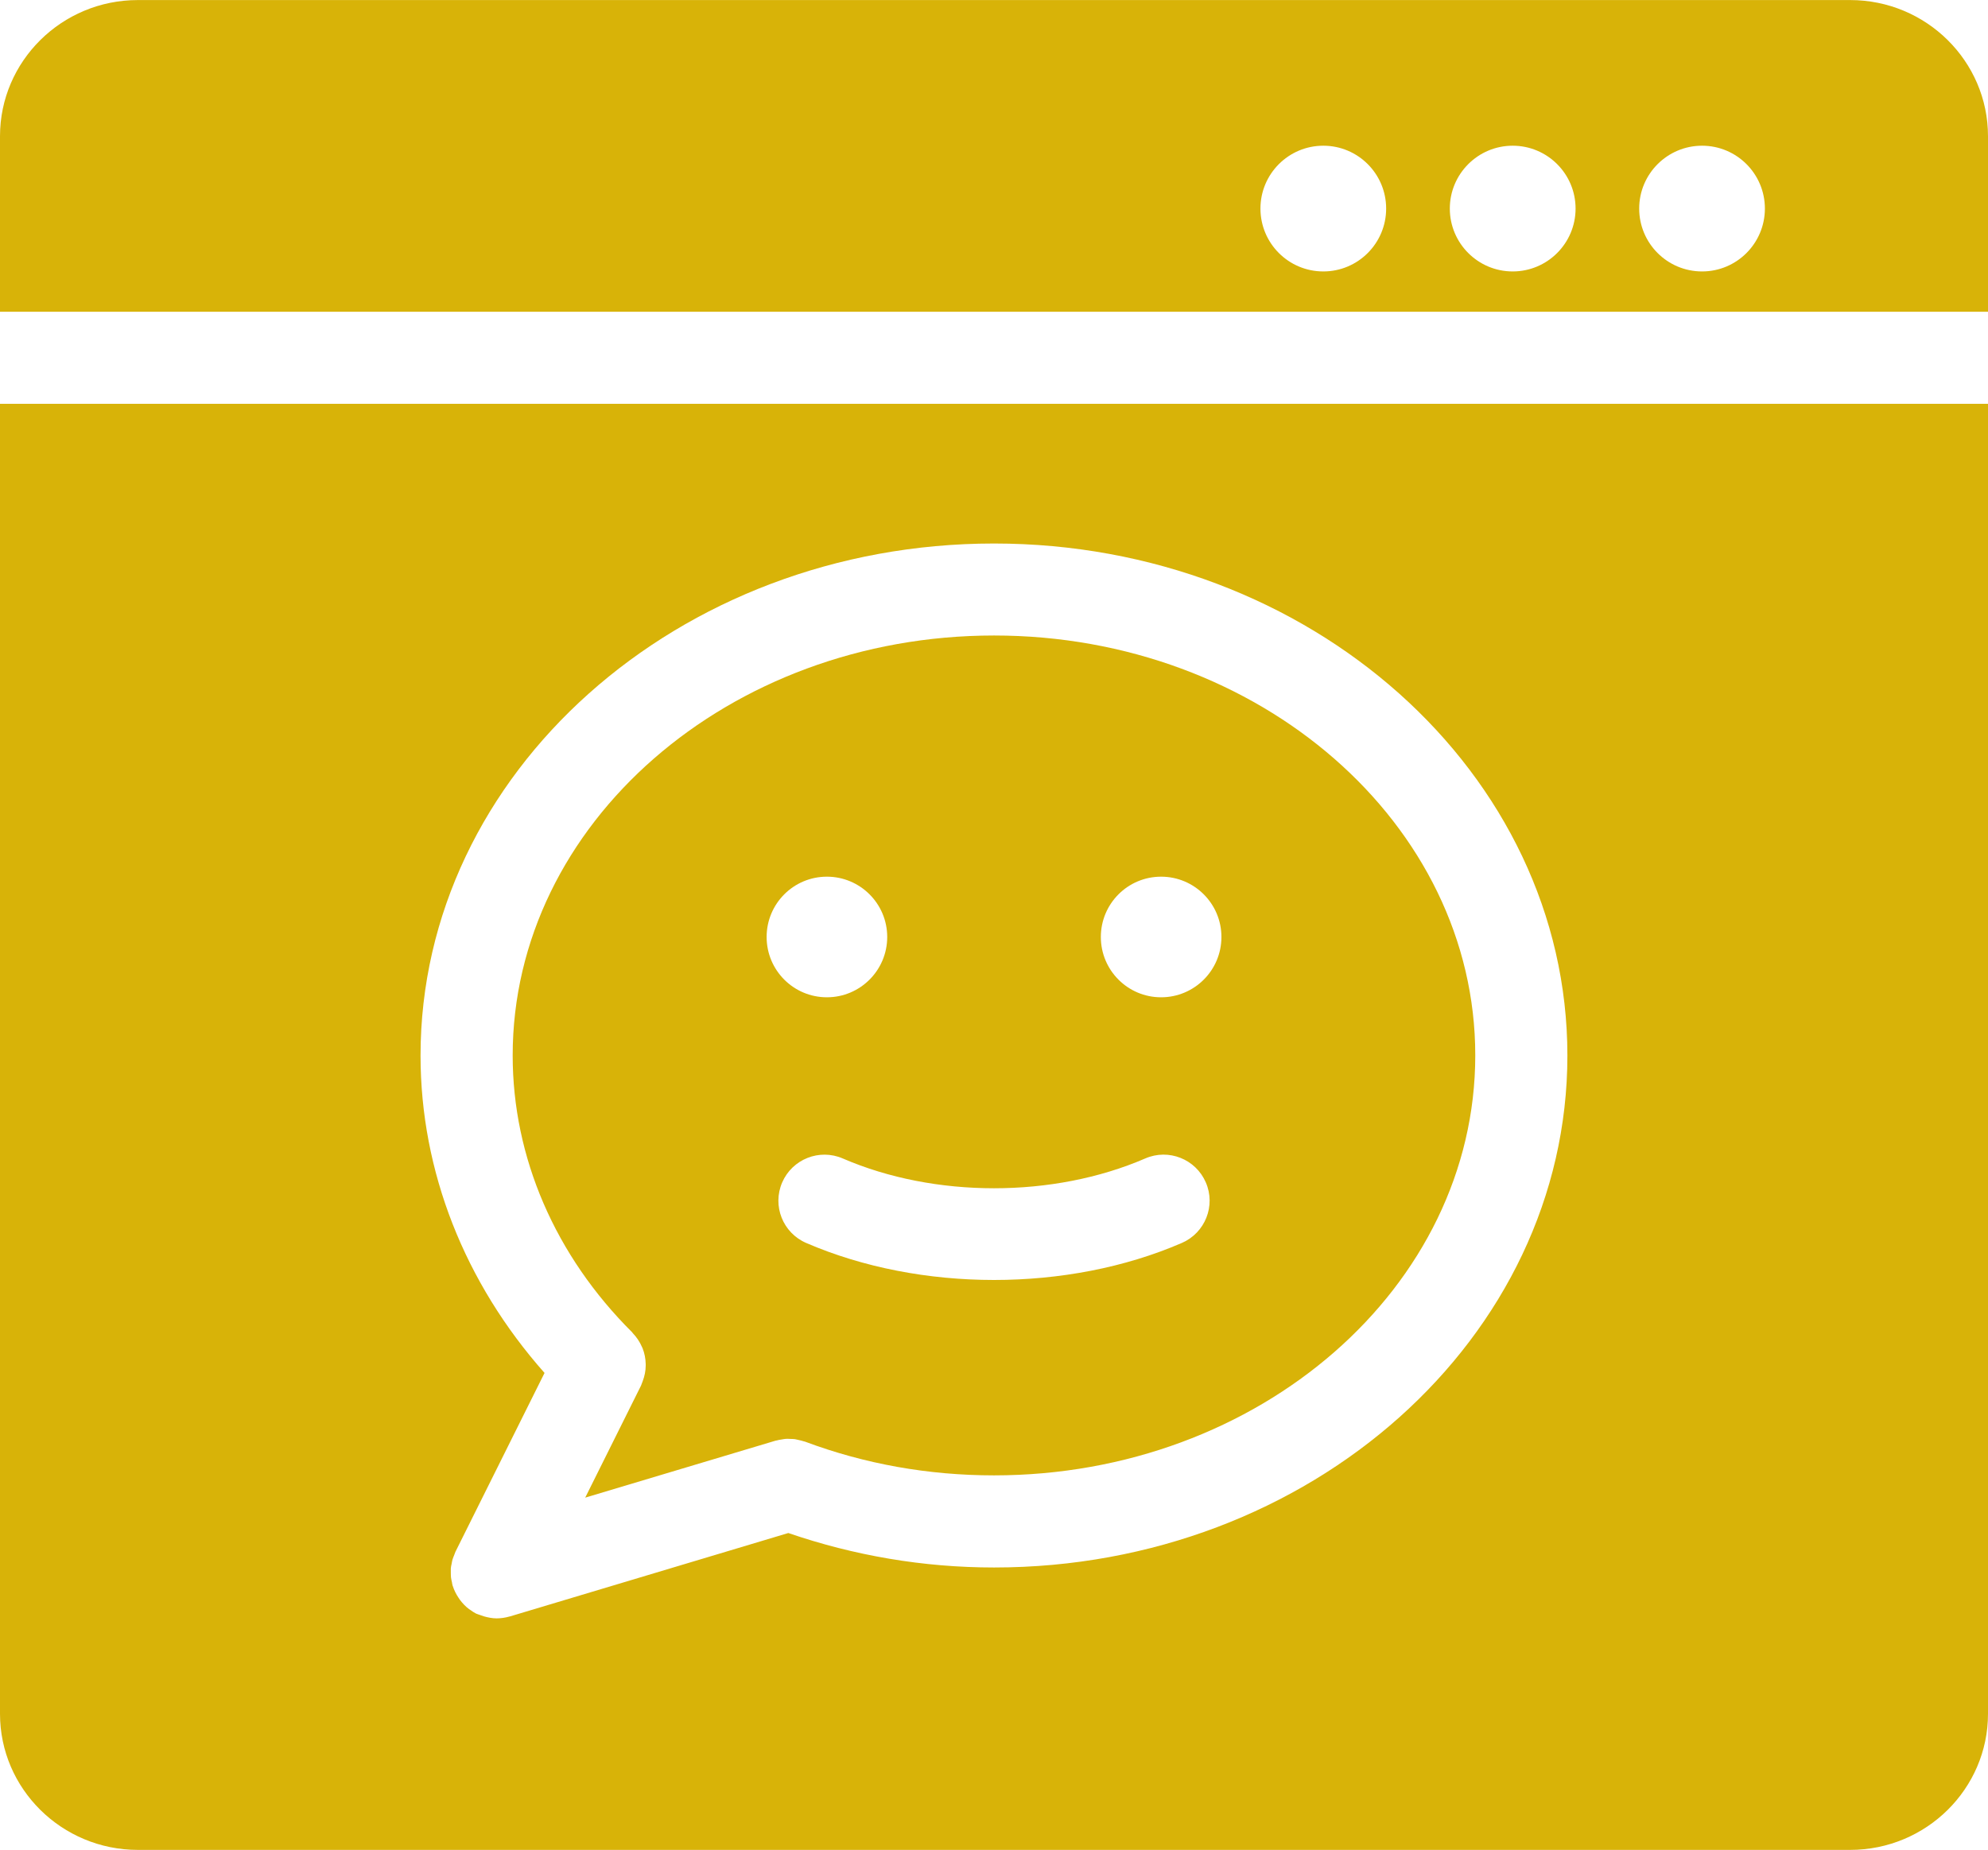 <?xml version="1.0" encoding="utf-8"?>
<!-- Generator: Adobe Illustrator 15.1.0, SVG Export Plug-In . SVG Version: 6.00 Build 0)  -->
<!DOCTYPE svg PUBLIC "-//W3C//DTD SVG 1.1//EN" "http://www.w3.org/Graphics/SVG/1.1/DTD/svg11.dtd">
<svg version="1.1" id="Layer_1" xmlns="http://www.w3.org/2000/svg" xmlns:xlink="http://www.w3.org/1999/xlink" x="0px" y="0px"
	 width="35px" height="32.577px" viewBox="403.445 281.351 35 32.577" enable-background="new 403.445 281.351 35 32.577"
	 xml:space="preserve">
<path fill="#d8b308" d="M403.445,288.462v23.068c0,1.321,1.088,2.397,2.426,2.397h30.148c1.338,0,2.426-1.075,2.426-2.397v-23.068H403.445z
	 M420.946,308.954c-1.25,0-2.466-0.21-3.622-0.607l-4.902,1.469c-0.002,0-0.005,0-0.007,0.001c-0.072,0.021-0.146,0.032-0.223,0.033
	c-0.001,0-0.002,0-0.003,0l0,0l0,0c-0.076,0-0.151-0.015-0.226-0.036c-0.021-0.007-0.042-0.015-0.063-0.022
	c-0.024-0.01-0.049-0.015-0.073-0.026c-0.035-0.017-0.067-0.04-0.098-0.062c-0.009-0.006-0.018-0.011-0.026-0.017
	c-0.062-0.046-0.113-0.101-0.158-0.16c-0.009-0.012-0.018-0.024-0.026-0.038c-0.043-0.064-0.079-0.134-0.102-0.208
	c-0.001-0.003-0.003-0.005-0.004-0.009c-0.006-0.019-0.007-0.037-0.011-0.057c-0.006-0.029-0.014-0.057-0.017-0.086
	c-0.003-0.026-0.002-0.053-0.003-0.079c0-0.026-0.001-0.053,0-0.079c0.002-0.028,0.008-0.055,0.014-0.081
	c0.005-0.025,0.008-0.05,0.015-0.074c0.009-0.029,0.021-0.057,0.032-0.085c0.008-0.018,0.012-0.035,0.02-0.053l1.569-3.15
	c-1.407-1.588-2.183-3.549-2.183-5.589c0-4.972,4.529-9.017,10.096-9.017c5.566,0,10.095,4.044,10.095,9.017
	C431.04,304.909,426.512,308.954,420.946,308.954z"/>
<path fill="#d8b308" d="M438.445,286.841v-3.091c0-1.322-1.088-2.398-2.426-2.398h-30.148c-1.338,0-2.426,1.076-2.426,2.398v3.091H438.445z
	 M433.411,283.917c0.611,0,1.106,0.496,1.106,1.107s-0.495,1.107-1.106,1.107c-0.612,0-1.107-0.496-1.107-1.107
	S432.8,283.917,433.411,283.917z M430.077,283.917c0.611,0,1.107,0.496,1.107,1.107s-0.496,1.107-1.107,1.107
	s-1.107-0.496-1.107-1.107S429.466,283.917,430.077,283.917z M426.743,283.917c0.611,0,1.106,0.496,1.106,1.107
	s-0.495,1.107-1.106,1.107c-0.612,0-1.107-0.496-1.107-1.107S426.131,283.917,426.743,283.917z"/>
<path fill="#d8b308" d="M420.946,292.542c-4.673,0-8.475,3.317-8.475,7.396c0,1.795,0.748,3.527,2.106,4.877c0.002,0.003,0.003,0.007,0.006,0.01
	c0.07,0.072,0.125,0.155,0.164,0.245c0.003,0.009,0.008,0.016,0.011,0.024c0.035,0.088,0.053,0.182,0.055,0.278
	c0,0.009,0.001,0.017,0,0.026c0,0.092-0.019,0.184-0.052,0.273c-0.004,0.012-0.008,0.022-0.013,0.034
	c-0.006,0.015-0.01,0.03-0.017,0.045l-0.983,1.974l3.351-1.003c0.007-0.002,0.013-0.002,0.021-0.004
	c0.028-0.008,0.057-0.013,0.086-0.017c0.024-0.004,0.049-0.009,0.073-0.011c0.025-0.002,0.05,0,0.076,0.001
	c0.028,0.001,0.056,0.001,0.084,0.004c0.023,0.004,0.045,0.01,0.067,0.015c0.03,0.007,0.06,0.013,0.088,0.023
	c0.007,0.002,0.014,0.002,0.021,0.005c1.055,0.395,2.175,0.595,3.33,0.595c4.672,0,8.473-3.317,8.473-7.396
	C429.419,295.859,425.618,292.542,420.946,292.542z M416.942,297.851c0-0.586,0.474-1.062,1.061-1.062
	c0.586,0,1.062,0.475,1.062,1.062c0,0.586-0.475,1.062-1.062,1.062C417.416,298.913,416.942,298.437,416.942,297.851z
	 M424.252,303.239c-1.004,0.435-2.155,0.652-3.307,0.652s-2.302-0.218-3.307-0.652c-0.411-0.178-0.6-0.654-0.422-1.066
	c0.178-0.41,0.655-0.6,1.066-0.422c1.618,0.7,3.708,0.7,5.326,0c0.412-0.179,0.889,0.012,1.066,0.422
	C424.853,302.583,424.663,303.061,424.252,303.239z M423.887,298.913c-0.587,0-1.061-0.476-1.061-1.062s0.474-1.062,1.061-1.062
	c0.586,0,1.062,0.475,1.062,1.062S424.473,298.913,423.887,298.913z"/>
</svg>
